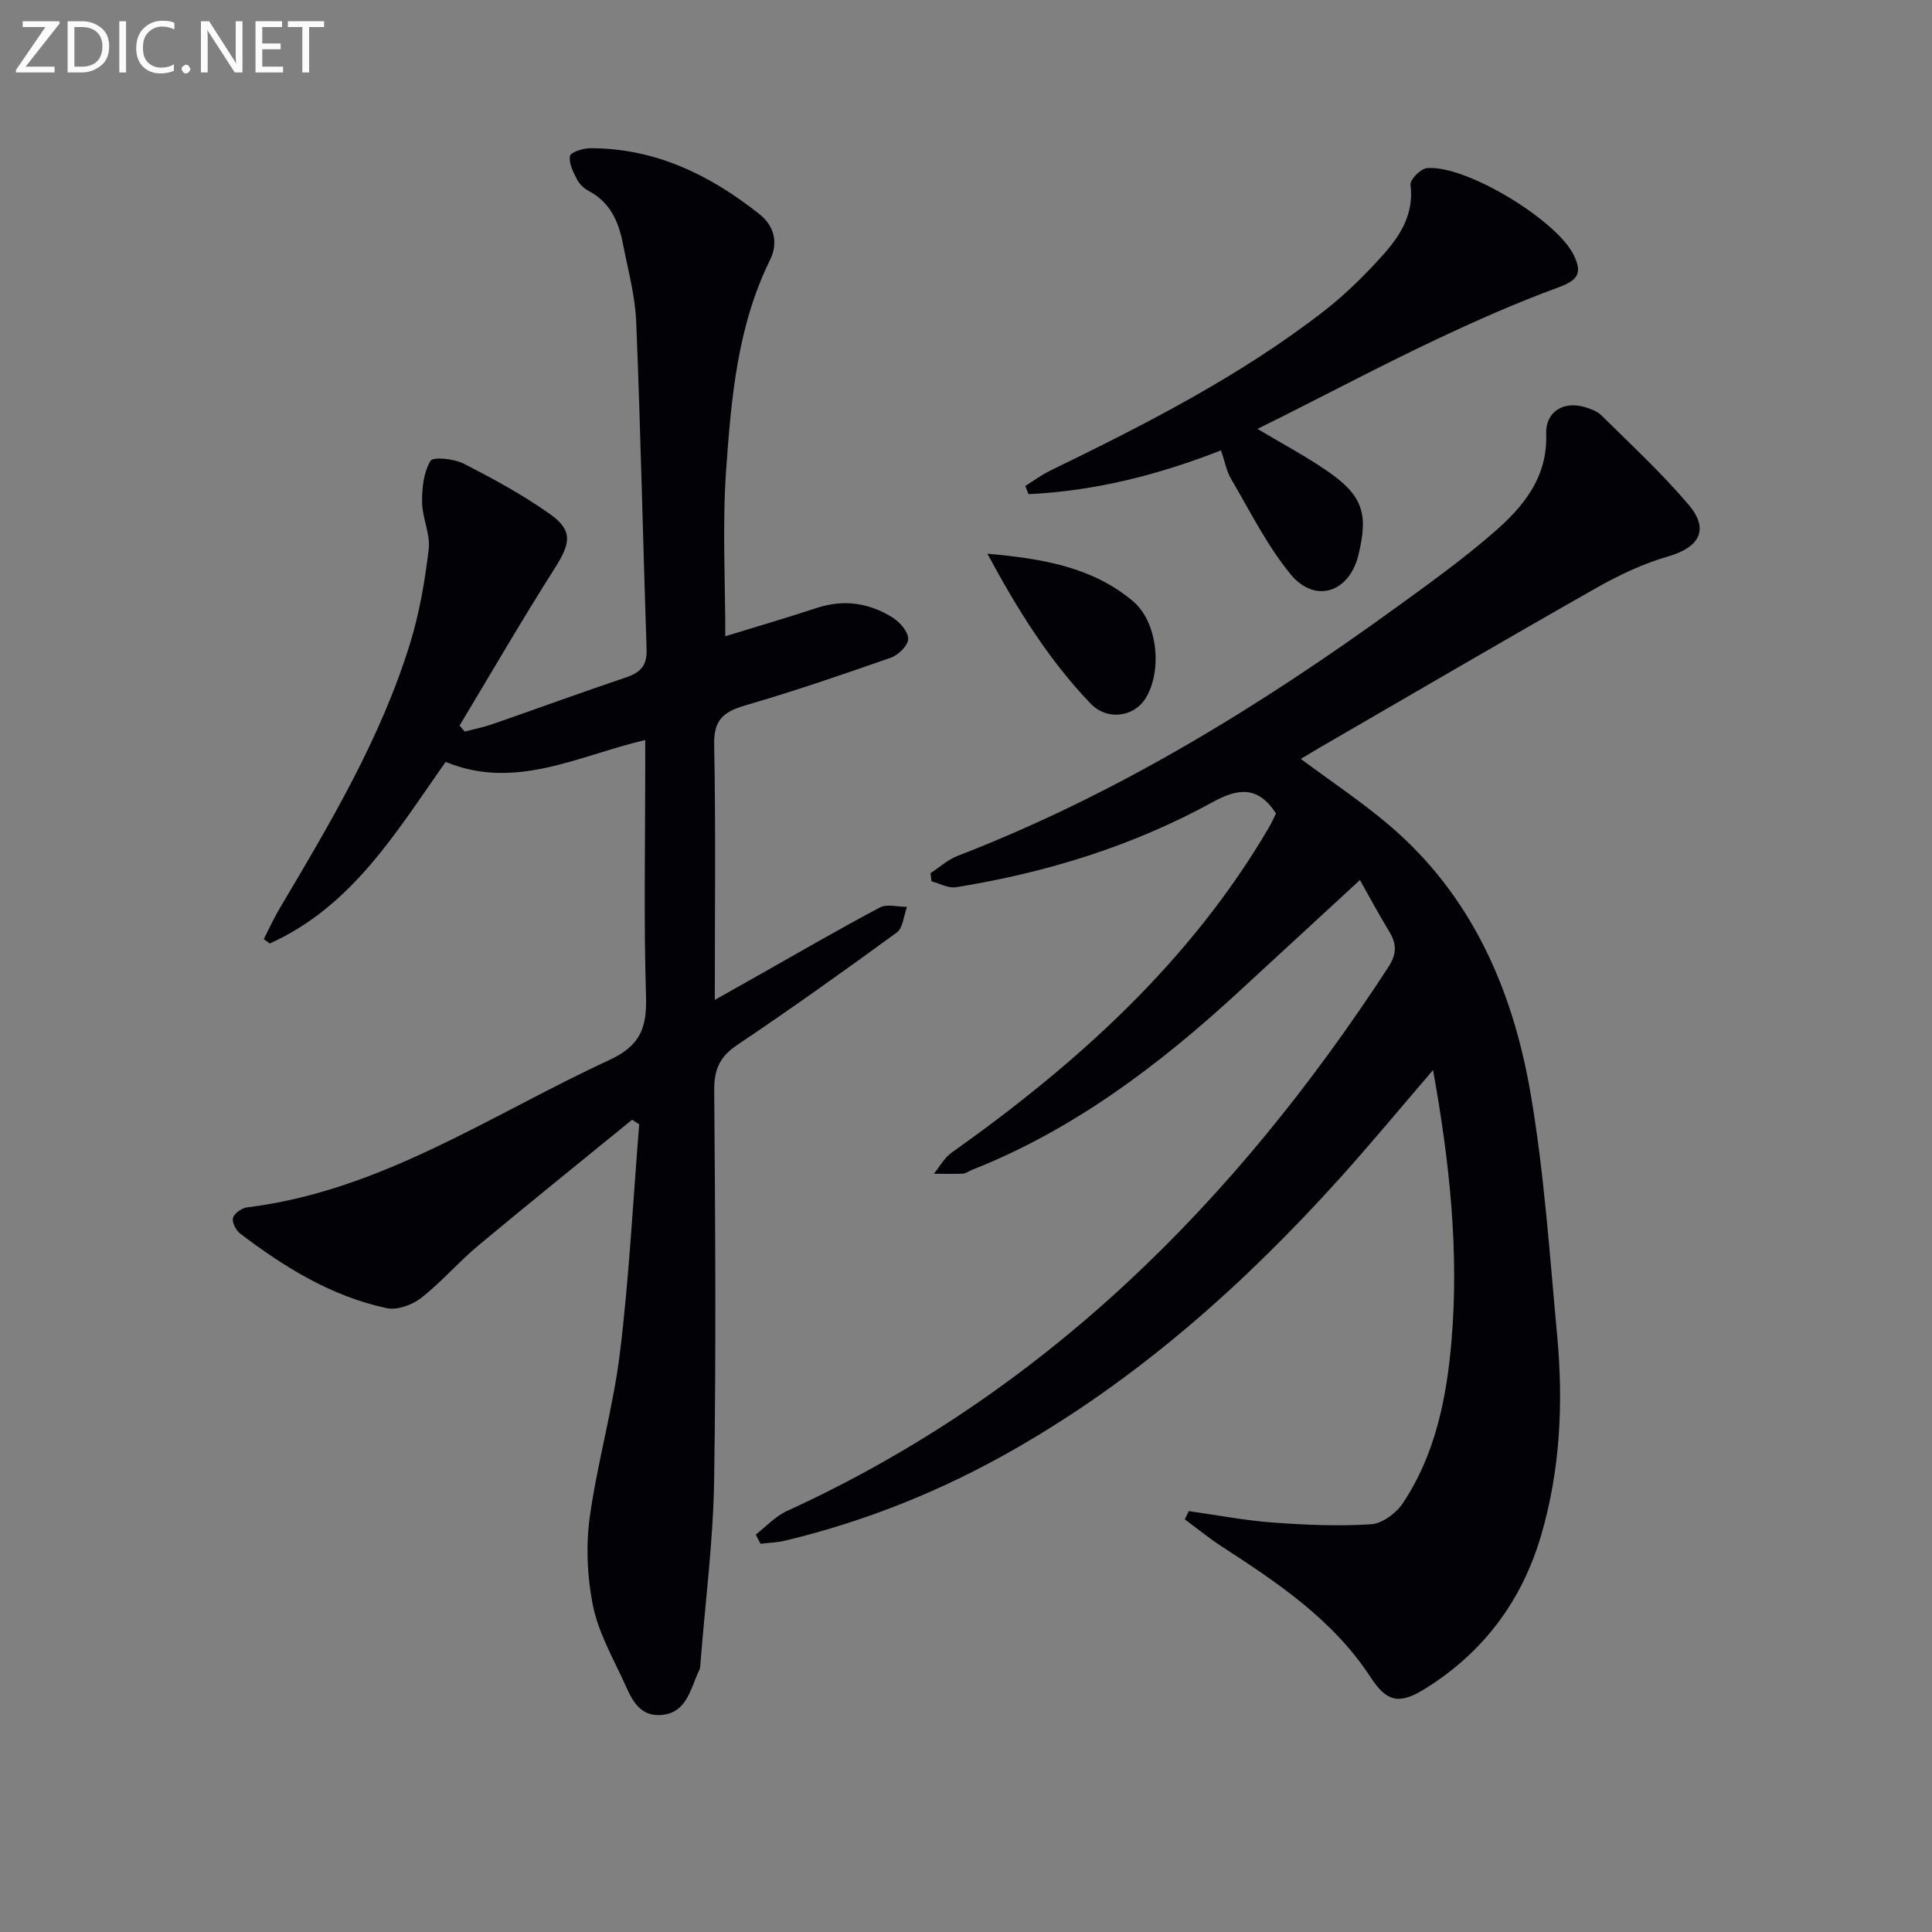 <svg enable-background="new 0 0 400 400" viewBox="0 0 400 400" xmlns="http://www.w3.org/2000/svg"><rect x="0" y="0" width="400" height="400" fill="#808080" stroke="none"/><path d="m156.48 317.71c2.12-1.64 4.03-3.76 6.4-4.85 53.4-24.41 92.93-64.1 124.54-112.59 1.68-2.57 1.85-4.69.28-7.28-2.39-3.94-4.57-8.01-6.14-10.79-8.44 7.78-16.74 15.44-25.05 23.09-16.51 15.2-34.22 28.61-55.31 36.94-.62.24-1.21.73-1.83.76-2 .09-4.01.03-6.02.02 1.2-1.46 2.15-3.28 3.64-4.34 26.02-18.47 49.41-39.49 65.76-67.4.57-.98 1.02-2.03 1.44-2.86-3.72-5.66-7.74-5.29-13.09-2.36-16.59 9.12-34.5 14.64-53.16 17.64-1.59.26-3.38-.78-5.08-1.22-.07-.56-.14-1.13-.2-1.69 1.85-1.21 3.56-2.79 5.58-3.57 32.83-12.68 62.51-30.92 90.87-51.48 6.87-4.98 13.78-9.96 20.17-15.51 6.08-5.28 11.17-11.35 10.84-20.4-.16-4.54 3.53-6.82 7.89-5.56 1.25.36 2.66.86 3.55 1.74 6.13 6.08 12.51 11.96 18.07 18.53 4.35 5.13 2.17 8.82-4.26 10.67-5.19 1.49-10.22 3.89-14.93 6.56-19.08 10.82-38.01 21.91-56.99 32.9-1.41.82-2.81 1.67-4.14 2.46 6.23 4.63 12.47 8.79 18.16 13.6 17.24 14.6 25.75 34.21 29.44 55.78 2.82 16.49 3.93 33.28 5.48 49.97 1.3 13.97.65 27.91-3.33 41.45-4 13.61-12.05 24.35-24.22 31.84-5.2 3.2-7.78 2.56-11.08-2.51-7.76-11.92-19.28-19.58-30.9-27.13-2.62-1.7-5.05-3.7-7.56-5.56.27-.57.55-1.13.82-1.7 5.78.81 11.54 1.93 17.34 2.36 6.79.5 13.65.8 20.43.36 2.3-.15 5.18-2.29 6.55-4.35 6.72-10.09 9.06-21.7 10.07-33.52 1.59-18.62-.37-37.04-3.81-56.17-6.78 7.89-12.89 15.28-19.31 22.4-19.73 21.89-41.53 41.31-67.25 56.04-14.96 8.57-30.78 14.97-47.55 18.98-1.67.4-3.42.45-5.13.66-.34-.62-.66-1.26-.98-1.91z" fill="#010106"/><path d="m130.87 231.83c-10.65 8.69-21.36 17.3-31.91 26.1-4.08 3.41-7.58 7.53-11.76 10.79-1.85 1.45-4.96 2.58-7.13 2.12-11.42-2.44-21.17-8.46-30.34-15.44-.88-.67-1.75-2.37-1.49-3.25.28-.96 1.83-2.04 2.94-2.18 27.74-3.41 50.39-19.16 74.91-30.47 6.5-3 7.86-6.7 7.66-13.22-.48-15.81-.16-31.65-.16-47.48 0-1.77 0-3.54 0-5.59-14.03 3.3-26.88 10.49-41.33 4.53-10.17 14.47-19.4 29.97-36.42 37.6-.41-.3-.81-.6-1.22-.91 1.09-2.13 2.07-4.32 3.29-6.37 10.45-17.6 20.94-35.2 27.01-54.91 1.94-6.29 3.06-12.9 3.84-19.45.37-3.13-1.33-6.45-1.37-9.69-.04-2.92.31-6.2 1.73-8.58.54-.91 4.87-.46 6.87.56 6.18 3.16 12.34 6.5 17.98 10.52 4.69 3.35 4.13 6.02.96 11.02-6.83 10.75-13.22 21.78-19.78 32.69.36.42.71.84 1.07 1.25 1.94-.52 3.93-.91 5.82-1.57 9.24-3.21 18.42-6.57 27.68-9.69 2.96-1 4.26-2.5 4.15-5.75-.76-22.61-1.23-45.23-2.15-67.83-.22-5.42-1.71-10.8-2.75-16.16-.88-4.53-2.61-8.56-7.02-10.9-.99-.52-1.98-1.43-2.48-2.41-.78-1.52-1.74-3.37-1.46-4.86.15-.8 2.73-1.61 4.21-1.61 13.43-.02 24.79 5.52 35.04 13.67 3.05 2.43 3.91 5.93 2.16 9.47-6.78 13.77-8.04 28.73-9.09 43.6-.8 11.41-.16 22.92-.16 34.3 5.84-1.8 12.42-3.72 18.93-5.86 5.62-1.85 10.89-1.04 15.74 2.01 1.49.94 3.2 2.92 3.19 4.41-.01 1.33-2.02 3.32-3.55 3.86-10 3.51-20.04 6.94-30.2 9.9-4.42 1.29-6.52 2.95-6.42 8.03.34 17.31.13 34.64.13 52.94 3.35-1.88 6.14-3.45 8.92-5.03 8.4-4.74 16.73-9.59 25.25-14.1 1.48-.79 3.73-.13 5.62-.13-.67 1.8-.81 4.34-2.11 5.3-10.87 7.95-21.85 15.77-33.03 23.28-3.6 2.42-4.8 5.04-4.77 9.34.21 26.99.4 53.99-.02 80.97-.2 12.42-1.81 24.82-2.79 37.23-.05.66-.04 1.39-.31 1.96-1.83 3.77-2.51 8.85-7.9 9.23-5.04.35-6.4-4.17-8.05-7.66-2.34-4.94-5.05-9.92-6.08-15.19-1.15-5.88-1.44-12.22-.61-18.15 1.59-11.45 4.87-22.67 6.26-34.13 1.9-15.65 2.7-31.44 3.97-47.17-.48-.32-.97-.63-1.47-.94z" fill="#010106"/><path d="m212.28 100.61c1.72-1.07 3.37-2.3 5.18-3.18 19.75-9.62 39.33-19.56 56.76-33.11 4.31-3.35 8.25-7.26 11.91-11.31 3.7-4.09 6.69-8.64 5.9-14.79-.13-1.03 2.11-3.29 3.4-3.41 8.03-.73 26.85 10.75 30.39 17.98 1.89 3.86.78 5.26-3.22 6.73-8.68 3.18-17.17 6.94-25.53 10.9-10.66 5.05-21.1 10.55-31.64 15.85-1.57.79-3.14 1.57-5.09 2.53 5.13 3.06 9.94 5.62 14.41 8.69 7.38 5.06 8.62 8.82 6.48 17.47-1.91 7.73-8.97 10.08-14.04 3.92-4.87-5.93-8.36-13.01-12.29-19.69-.98-1.67-1.33-3.71-2.1-5.95-13 5.1-26.16 8.42-39.86 9.07-.21-.56-.43-1.13-.66-1.7z" fill="#010106"/><path d="m204.43 114.64c11.55 1.03 21.78 2.8 30.15 9.84 5.18 4.36 6.13 14.64 2.49 20.27-2.34 3.61-7.79 4.56-11.3.89-8.52-8.89-15.03-19.27-21.34-31z" fill="#010106"/><g fill="#fafbfa"><path d="m12.4 4.8-7.1 9h6v1.2h-8v-.5l6.1-8.9h-4.7v-1.2h7.6v.4z"/><path d="m14 14v-9.6h3c1.6 0 2.9.5 4 1.4s1.6 2.2 1.6 3.8-.5 3-1.6 3.9-2.4 1.5-4 1.5h-3zm1.4-8.4v8.2h1.6c1.3 0 2.4-.4 3.1-1.1s1.1-1.8 1.1-3.1-.4-2.3-1.2-3-1.8-1-3.1-1z"/><path d="m26.1 4.4v10.6h-1.4v-10.6z"/><path d="m36.1 14.6c-.8.4-1.8.6-2.9.6-1.5 0-2.7-.5-3.6-1.4s-1.4-2.2-1.4-3.8c0-1.7.5-3.1 1.5-4.1s2.3-1.6 3.9-1.6c1 0 1.8.1 2.5.4v1.4c-.8-.4-1.6-.6-2.5-.6-1.2 0-2.1.4-2.9 1.2s-1.1 1.8-1.1 3.2c0 1.3.3 2.3 1 3s1.6 1.1 2.7 1.1c1 0 2-.2 2.7-.7v1.3z"/><path d="m37.6 14.3c0-.2.1-.5.3-.6s.4-.3.6-.3c.3 0 .5.1.6.3s.3.4.3.6-.1.4-.3.6-.4.3-.6.3c-.3 0-.5-.1-.6-.3s-.3-.4-.3-.6z"/><path d="m50.2 15h-1.6l-5.3-8.2c-.2-.2-.3-.5-.4-.7 0 .2.1.7.1 1.5v7.4h-1.4v-10.6h1.7l5.2 8.1c.2.4.4.6.4.7 0-.3-.1-.8-.1-1.5v-7.3h1.4z"/><path d="m58.6 15h-5.7v-10.6h5.5v1.2h-4.1v3.4h3.8v1.2h-3.8v3.6h4.3z"/><path d="m67.1 5.6h-3.1v9.4h-1.4v-9.4h-3v-1.2h7.5z"/></g></svg>